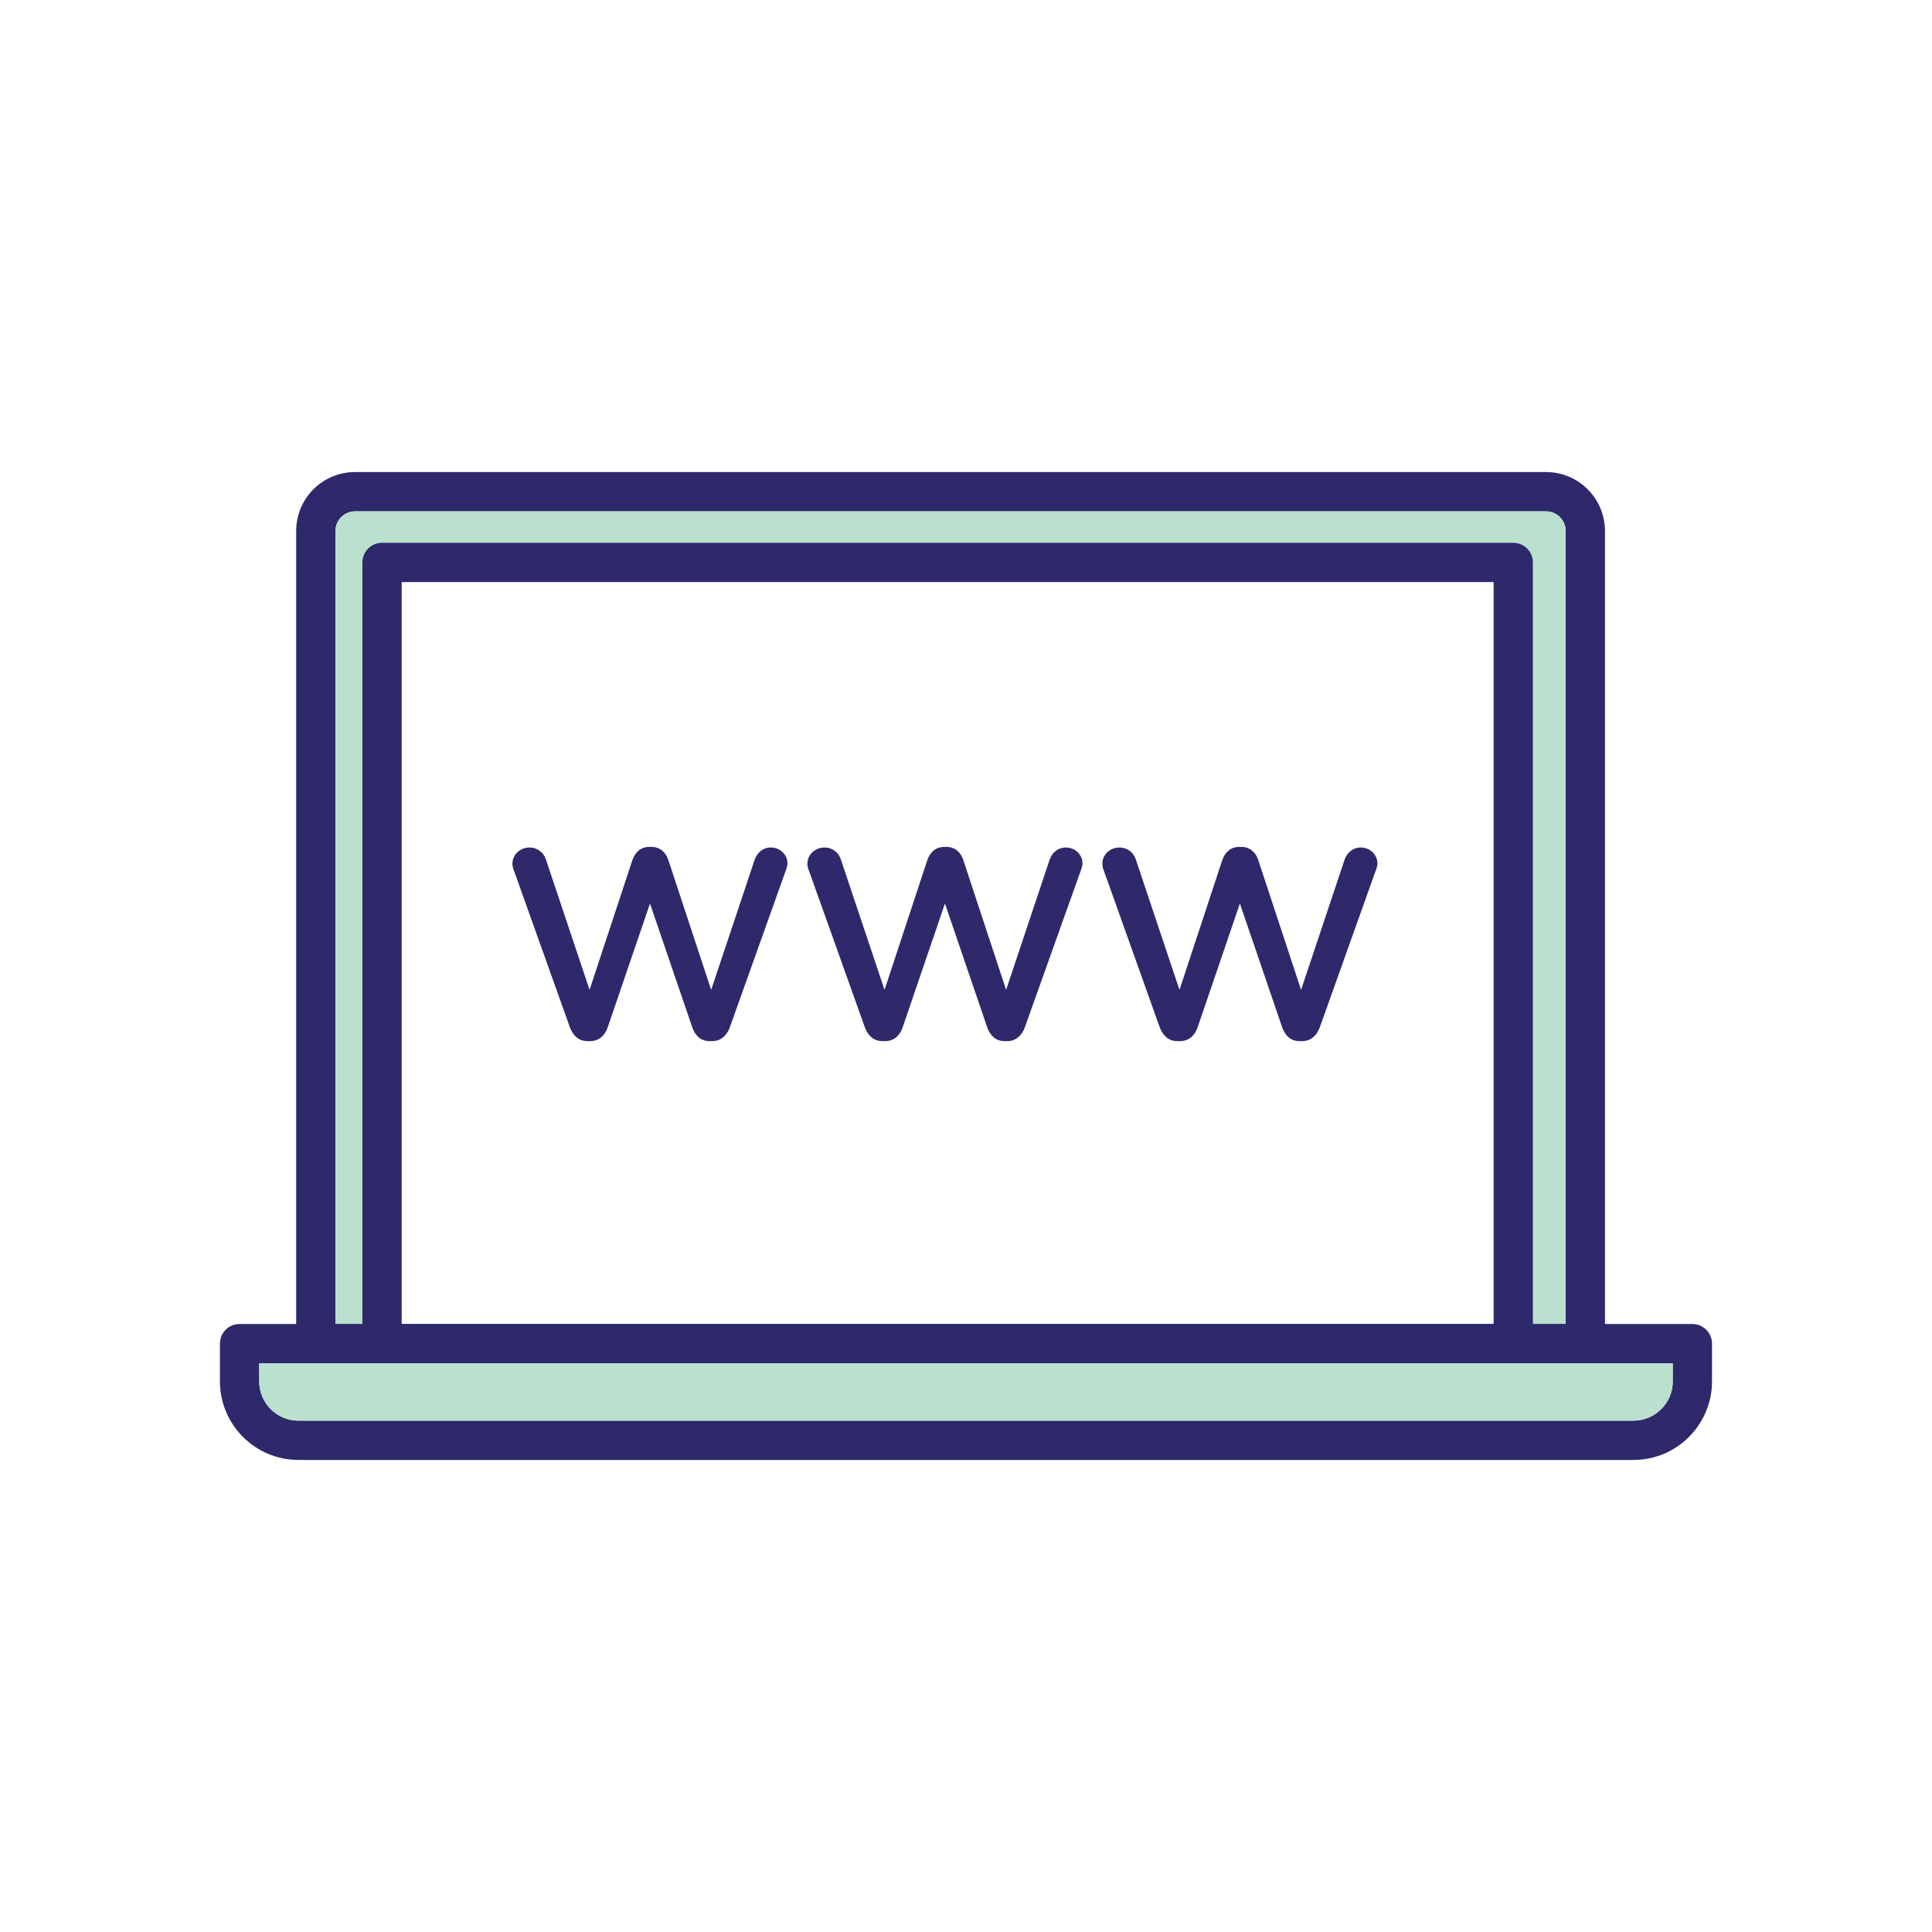 <svg xmlns="http://www.w3.org/2000/svg" id="Camada_1" viewBox="0 0 300 300"><defs><style>.cls-1{fill:#2d296b;}.cls-2{fill:#bae0ce;}</style></defs><path class="cls-1" d="m240.07,73.3H55.14c-5.06,0-9.15,4.09-9.15,9.15v126.19c0,1.71,1.37,3.05,3.05,3.05h197.13c1.68,0,3.05-1.34,3.05-3.05v-126.19c0-5.06-4.12-9.15-9.15-9.15ZM52.09,205.59v-123.14c0-1.68,1.37-3.05,3.05-3.05h184.93c1.68,0,3.05,1.37,3.05,3.05v123.14H52.09Z"></path><path class="cls-2" d="m243.12,82.45v123.14h-5.09v-118.26c0-1.68-1.37-3.05-3.05-3.05H59.32c-1.68,0-3.05,1.37-3.05,3.05v118.26h-4.18v-123.14c0-1.68,1.37-3.05,3.05-3.05h184.93c1.68,0,3.05,1.37,3.05,3.05Z"></path><path class="cls-1" d="m262.8,205.59H37.2c-1.71,0-3.05,1.37-3.05,3.05v5.86c0,6.71,5.46,12.2,12.2,12.2h207.29c6.74,0,12.2-5.49,12.2-12.2v-5.86c0-1.68-1.37-3.05-3.05-3.05Zm-3.05,8.91c0,3.36-2.75,6.1-6.1,6.1H46.35c-3.39,0-6.1-2.75-6.1-6.1v-2.81h219.49v2.81Z"></path><path class="cls-2" d="m259.75,211.69v2.81c0,3.36-2.75,6.1-6.1,6.1H46.35c-3.39,0-6.1-2.75-6.1-6.1v-2.81h219.49Z"></path><path class="cls-1" d="m238.03,87.33v119.99h-6.1v-116.94H62.37v116.94h-6.1v-119.99c0-1.68,1.37-3.05,3.05-3.05h175.66c1.68,0,3.05,1.37,3.05,3.05Z"></path><path class="cls-1" d="m79.78,135.13c-.12-.29-.21-.67-.21-1.01,0-1.43,1.22-2.52,2.65-2.52,1.26,0,2.23.8,2.56,1.89l6.77,20.22,6.64-20.14c.42-1.22,1.3-2.06,2.61-2.06h.38c1.3,0,2.23.84,2.61,2.06l6.64,20.14,6.77-20.26c.38-1.05,1.26-1.85,2.52-1.85,1.39,0,2.56,1.09,2.56,2.48,0,.34-.13.76-.25,1.05l-8.7,24.38c-.46,1.3-1.43,2.15-2.69,2.15h-.5c-1.26,0-2.19-.8-2.65-2.15l-6.56-19.21-6.56,19.21c-.46,1.35-1.43,2.15-2.69,2.15h-.5c-1.26,0-2.19-.8-2.69-2.15l-8.7-24.38Z"></path><path class="cls-1" d="m125.58,135.13c-.12-.29-.21-.67-.21-1.01,0-1.43,1.22-2.52,2.65-2.52,1.26,0,2.23.8,2.56,1.89l6.77,20.22,6.64-20.14c.42-1.22,1.3-2.06,2.61-2.06h.38c1.3,0,2.23.84,2.61,2.06l6.64,20.14,6.77-20.26c.38-1.05,1.26-1.85,2.52-1.85,1.39,0,2.57,1.09,2.57,2.48,0,.34-.13.76-.25,1.05l-8.7,24.38c-.46,1.3-1.43,2.15-2.69,2.15h-.51c-1.26,0-2.18-.8-2.65-2.15l-6.56-19.21-6.56,19.21c-.46,1.35-1.43,2.15-2.69,2.15h-.5c-1.26,0-2.19-.8-2.69-2.15l-8.7-24.38Z"></path><path class="cls-1" d="m171.38,135.13c-.13-.29-.21-.67-.21-1.01,0-1.43,1.22-2.52,2.65-2.52,1.26,0,2.22.8,2.56,1.89l6.77,20.22,6.64-20.14c.42-1.22,1.3-2.06,2.61-2.06h.38c1.3,0,2.23.84,2.61,2.06l6.64,20.14,6.77-20.26c.38-1.05,1.26-1.85,2.52-1.85,1.39,0,2.57,1.09,2.57,2.48,0,.34-.13.76-.25,1.05l-8.7,24.38c-.46,1.3-1.43,2.15-2.69,2.15h-.51c-1.26,0-2.18-.8-2.65-2.15l-6.56-19.21-6.56,19.21c-.46,1.35-1.43,2.15-2.69,2.15h-.51c-1.26,0-2.18-.8-2.69-2.15l-8.7-24.38Z"></path></svg>